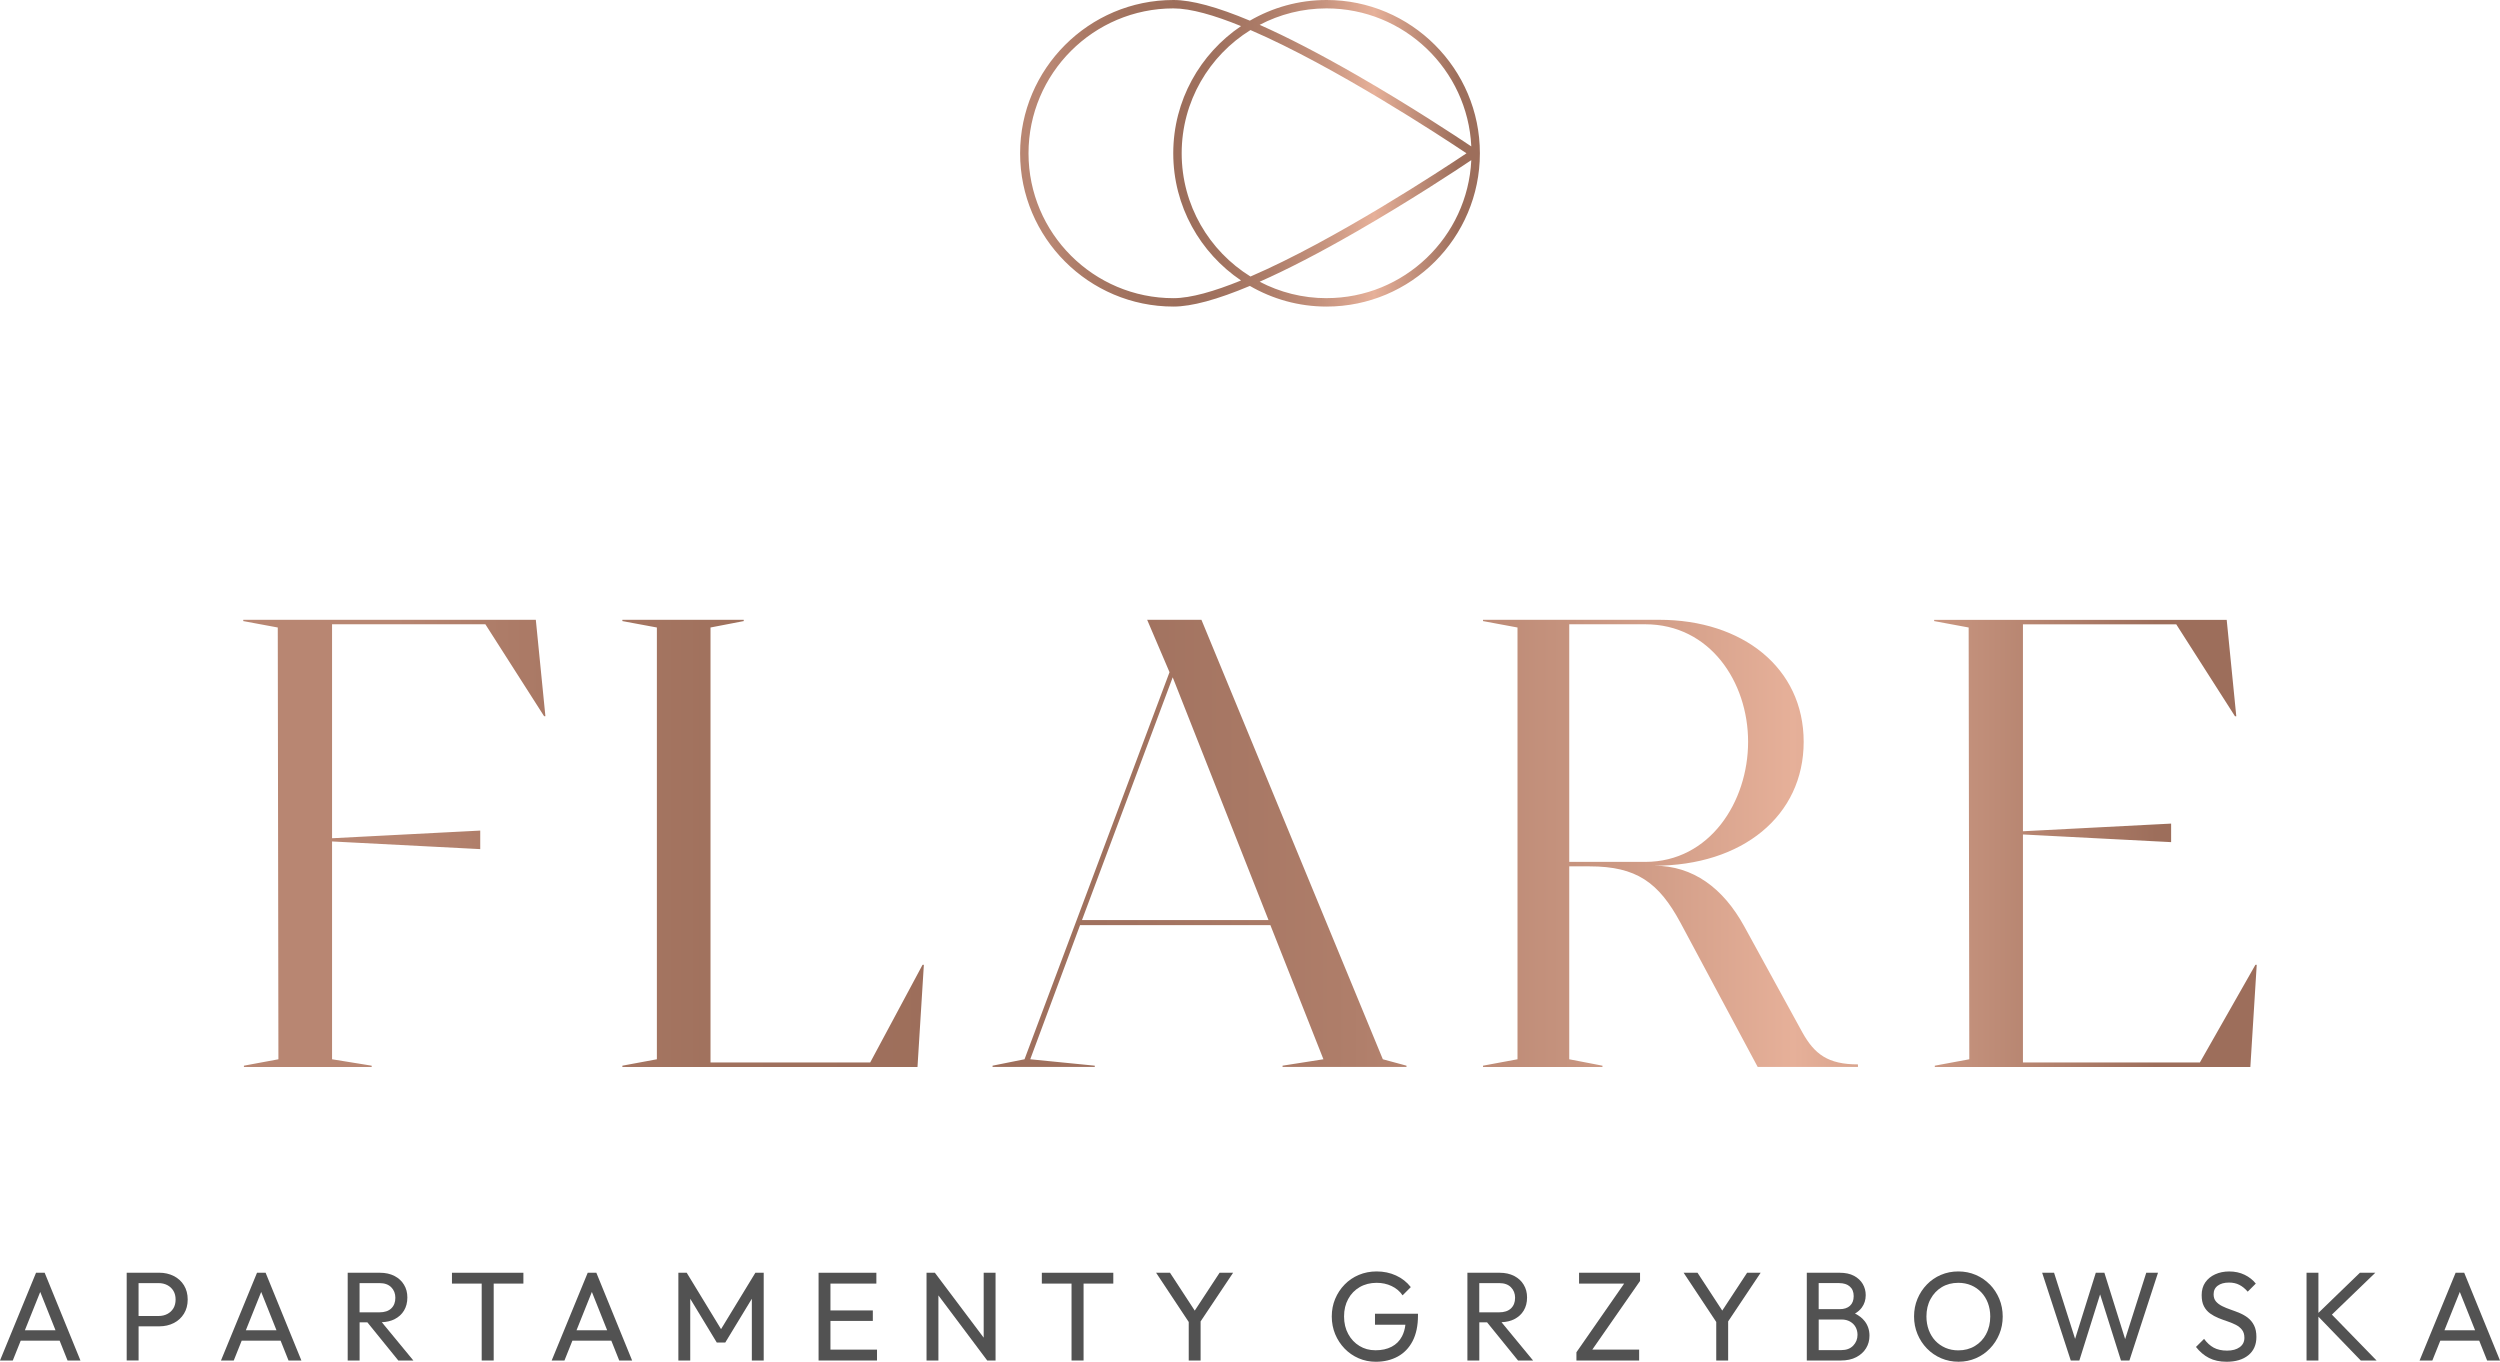<?xml version="1.0" encoding="UTF-8"?>
<svg id="Warstwa_2" data-name="Warstwa 2" xmlns="http://www.w3.org/2000/svg" xmlns:xlink="http://www.w3.org/1999/xlink" viewBox="0 0 776.9 423.18">
  <defs>
    <style>
      .cls-1 {
        fill: url(#linear-gradient-2);
      }

      .cls-2 {
        fill: url(#linear-gradient);
      }

      .cls-3 {
        fill: #525252;
      }
    </style>
    <linearGradient id="linear-gradient" x1="317.02" y1="47.64" x2="459.89" y2="47.64" gradientUnits="userSpaceOnUse">
      <stop offset="0" stop-color="#b88672"/>
      <stop offset=".07" stop-color="#b88672"/>
      <stop offset=".14" stop-color="#ab7a66"/>
      <stop offset=".24" stop-color="#a0715d"/>
      <stop offset=".35" stop-color="#9d6e5b"/>
      <stop offset=".44" stop-color="#a1725f"/>
      <stop offset=".55" stop-color="#af7e6a"/>
      <stop offset=".66" stop-color="#c6937e"/>
      <stop offset=".77" stop-color="#e6b099"/>
      <stop offset=".95" stop-color="#9d6e5b"/>
      <stop offset="1" stop-color="#9d6e5b"/>
    </linearGradient>
    <linearGradient id="linear-gradient-2" x1="75.6" y1="262.09" x2="701.3" y2="262.09" xlink:href="#linear-gradient"/>
  </defs>
  <g id="Layer_1" data-name="Layer 1">
    <path class="cls-2" d="M412.25,0c-8.68,0-16.82,2.35-23.84,6.42-10.13-4.25-18.08-6.42-23.75-6.42-26.27,0-47.65,21.37-47.65,47.64s21.38,47.63,47.65,47.63c5.67,0,13.62-2.16,23.75-6.42,7.02,4.07,15.15,6.42,23.84,6.42,26.27,0,47.64-21.37,47.64-47.63S438.51,0,412.25,0ZM412.25,2.61c24.11,0,43.85,19.05,44.97,42.89-4.66-3.12-19.14-12.69-35.61-22.16-11.49-6.6-21.55-11.81-30.16-15.62,6.23-3.26,13.3-5.11,20.8-5.11ZM455.72,47.64c-7.63,5.11-40.96,27.04-67.12,38.29-12.82-7.94-21.38-22.14-21.38-38.29s8.56-30.36,21.38-38.3c26.15,11.26,59.48,33.19,67.12,38.3ZM364.66,92.66c-24.83,0-45.04-20.2-45.04-45.02S339.83,2.61,364.66,2.61c5.39,0,12.77,2.14,21.01,5.5-12.7,8.57-21.07,23.09-21.07,39.53s8.37,30.95,21.07,39.52c-8.25,3.36-15.62,5.5-21.01,5.5ZM412.25,92.66c-7.5,0-14.57-1.85-20.8-5.11,8.62-3.81,18.68-9.01,30.16-15.62,16.47-9.47,30.95-19.03,35.61-22.16-1.12,23.84-20.86,42.88-44.97,42.88Z"/>
    <path class="cls-1" d="M75.6,192.61v.4l10.72,1.99.2,134.18-10.72,1.99v.4h39.7v-.4l-12.31-1.99v-67.69l46.05,2.38v-5.76l-46.05,2.38v-66.5h47.64l18.26,28.58h.4l-2.98-29.97h-90.91ZM193.41,192.61v.4l10.72,1.99v134.18l-10.72,1.99v.4h91.71l1.98-31.76h-.4l-16.28,30.37h-49.62v-135.18l10.32-1.99v-.4h-37.71ZM364.43,210.48l29.77,75.43h-57.96l28.19-75.43ZM356.49,192.61l6.95,16.28-45.06,120.29-9.93,1.99v.4h31.76v-.4l-20.05-1.99,15.48-41.68h59.15l16.48,41.68-12.7,1.99v.4h38.51v-.4l-7.35-1.99-56.37-136.57h-16.87ZM487.66,194h23.62c20.05,0,31.96,17.87,31.96,36.52s-11.91,37.32-31.96,37.32h-23.62v-73.84ZM460.86,192.61v.4l10.72,1.99v134.18l-10.72,1.99v.4h37.12v-.4l-10.32-1.99v-59.95h6.35c14.49,0,21.44,4.96,28.19,17.47l24.02,44.86h31.16v-.79c-9.33,0-13.5-3.18-17.27-9.93l-18.06-32.95c-6.55-11.91-15.88-18.86-27.99-18.86,27.39,0,46.45-15.48,46.45-38.51s-19.06-37.91-44.86-37.91h-54.79ZM601.06,192.61v.4l10.72,1.99.2,134.18-10.72,1.99v.4h98.06l1.98-31.76h-.4l-17.27,30.37h-54.98v-70.86l46.05,2.38v-5.76l-46.05,2.38v-64.31h47.64l18.26,28.58h.4l-2.98-29.97h-90.91Z"/>
    <g>
      <path class="cls-3" d="M122.59,409.96c1.28-.64,2.27-1.54,2.96-2.69.69-1.15,1.04-2.5,1.04-4.05s-.34-2.82-1.04-3.97c-.69-1.16-1.68-2.07-2.96-2.73-1.29-.67-2.79-1-4.52-1h-10.02v27.27h3.7v-11.87h2.41l9.62,11.87h4.68l-9.81-11.9c1.49-.06,2.81-.36,3.96-.93ZM111.74,398.74h6.21c1.58,0,2.78.43,3.64,1.3.85.86,1.27,1.95,1.27,3.26,0,1.39-.42,2.49-1.27,3.3-.85.81-2.08,1.22-3.68,1.22h-6.17v-9.08Z"/>
      <polygon class="cls-3" points="738.15 395.52 733.36 395.52 720.47 407.99 720.47 395.52 716.78 395.52 716.78 422.79 720.47 422.79 720.47 409.17 733.63 422.79 738.54 422.79 724.66 408.53 738.15 395.52"/>
      <path class="cls-3" d="M698.59,409.54c-.78-.6-1.65-1.1-2.59-1.5-.94-.39-1.89-.75-2.85-1.08-.96-.33-1.83-.69-2.61-1.08-.78-.39-1.42-.87-1.91-1.44-.48-.56-.73-1.3-.73-2.22,0-1.16.43-2.05,1.3-2.69.86-.64,2.03-.96,3.49-.96,1.2,0,2.28.23,3.2.71.93.47,1.8,1.18,2.61,2.12l2.51-2.51c-.89-1.12-2.04-2.04-3.46-2.73-1.42-.69-3.01-1.04-4.79-1.04-1.62,0-3.09.3-4.38.89-1.3.59-2.32,1.43-3.07,2.51-.75,1.09-1.12,2.41-1.12,3.95,0,1.42.23,2.57.71,3.48.47.9,1.11,1.64,1.91,2.22.8.57,1.67,1.05,2.61,1.43.94.38,1.89.73,2.83,1.04.94.32,1.81.68,2.59,1.08.78.41,1.42.92,1.9,1.55.49.63.73,1.45.73,2.48,0,1.23-.49,2.2-1.47,2.91-.98.71-2.29,1.06-3.91,1.06s-3.04-.31-4.16-.92c-1.13-.62-2.12-1.53-2.99-2.73l-2.52,2.51c1.18,1.5,2.53,2.64,4.05,3.42,1.52.78,3.34,1.18,5.46,1.18,2.85,0,5.11-.68,6.78-2.04,1.66-1.36,2.49-3.25,2.49-5.66,0-1.44-.24-2.64-.73-3.6-.48-.96-1.12-1.73-1.9-2.34Z"/>
      <polygon class="cls-3" points="140.45 398.89 149.69 398.89 149.69 422.79 153.42 422.79 153.42 398.89 162.65 398.89 162.65 395.52 140.45 395.52 140.45 398.89"/>
      <path class="cls-3" d="M11.2,395.52l-11.2,27.27h3.97l2.47-6.17h12.09l2.46,6.17h4.01l-11.12-27.27h-2.67ZM7.73,413.39l4.77-11.91,4.75,11.91H7.73Z"/>
      <path class="cls-3" d="M79.87,395.52l-11.2,27.27h3.97l2.47-6.17h12.09l2.46,6.17h4l-11.12-27.27h-2.67ZM76.4,413.39l4.77-11.91,4.75,11.91h-9.52Z"/>
      <path class="cls-3" d="M772.9,422.79h4l-11.12-27.27h-2.67l-11.2,27.27h3.97l2.47-6.17h12.09l2.46,6.17ZM759.64,413.39l4.77-11.91,4.75,11.91h-9.52Z"/>
      <path class="cls-3" d="M182.64,395.52l-11.2,27.27h3.97l2.47-6.17h12.09l2.46,6.17h4.01l-11.12-27.27h-2.67ZM179.16,413.39l4.77-11.91,4.75,11.91h-9.51Z"/>
      <path class="cls-3" d="M53.99,396.53c-1.34-.68-2.84-1.02-4.52-1.02h-10.1v27.27h3.7v-10.61h6.41c1.68,0,3.18-.34,4.52-1.02,1.34-.68,2.39-1.65,3.17-2.91.77-1.26,1.16-2.72,1.16-4.4s-.39-3.17-1.16-4.42c-.77-1.25-1.83-2.21-3.17-2.89ZM53.89,406.56c-.46.76-1.09,1.35-1.89,1.77-.8.42-1.71.63-2.73.63h-6.21v-10.22h6.21c1.02,0,1.93.21,2.73.63.8.42,1.43,1.01,1.89,1.77.46.76.68,1.67.68,2.71s-.23,1.96-.68,2.72Z"/>
      <polygon class="cls-3" points="379 395.52 371.28 407.29 363.59 395.52 359.27 395.52 369.41 410.82 369.41 422.79 373.1 422.79 373.1 410.64 383.2 395.52 379 395.52"/>
      <polygon class="cls-3" points="660.41 416.14 653.96 395.52 651.29 395.52 644.86 416.07 638.32 395.52 634.62 395.52 643.51 422.79 646.18 422.79 652.63 402.24 659.11 422.79 661.74 422.79 670.62 395.52 666.97 395.52 660.41 416.14"/>
      <path class="cls-3" d="M470.55,409.96c1.28-.64,2.27-1.54,2.96-2.69.69-1.15,1.04-2.5,1.04-4.05s-.35-2.82-1.04-3.97c-.69-1.16-1.68-2.07-2.96-2.73-1.28-.67-2.79-1-4.52-1h-10.02v27.27h3.7v-11.87h2.41l9.62,11.87h4.68l-9.81-11.9c1.49-.06,2.82-.36,3.96-.93ZM459.71,398.74h6.21c1.57,0,2.78.43,3.63,1.3.85.86,1.28,1.95,1.28,3.26,0,1.39-.43,2.49-1.28,3.3-.85.81-2.08,1.22-3.68,1.22h-6.17v-9.08Z"/>
      <polygon class="cls-3" points="490.71 398.89 504.72 398.89 489.89 420.23 489.89 422.79 509.38 422.79 509.38 419.41 494.82 419.41 509.66 398.07 509.66 395.52 490.71 395.52 490.71 398.89"/>
      <polygon class="cls-3" points="542.93 395.52 535.21 407.28 527.52 395.52 523.2 395.52 533.34 410.81 533.34 422.79 537.04 422.79 537.04 410.64 547.14 395.52 542.93 395.52"/>
      <path class="cls-3" d="M618.35,399.17c-1.26-1.28-2.72-2.28-4.39-2.99-1.66-.71-3.46-1.07-5.4-1.07s-3.74.36-5.4,1.07c-1.67.71-3.12,1.7-4.36,2.99-1.25,1.28-2.22,2.77-2.93,4.46-.71,1.69-1.06,3.52-1.06,5.48s.36,3.76,1.06,5.46c.71,1.71,1.69,3.2,2.95,4.5,1.26,1.29,2.73,2.3,4.4,3.02,1.68.72,3.48,1.08,5.42,1.08s3.7-.36,5.37-1.08c1.66-.72,3.12-1.72,4.36-3.01,1.25-1.28,2.22-2.77,2.93-4.48.71-1.7,1.06-3.53,1.06-5.46s-.35-3.8-1.06-5.5c-.71-1.7-1.69-3.19-2.94-4.48ZM617.23,414.56c-.85,1.59-2.02,2.83-3.52,3.73-1.49.9-3.21,1.35-5.14,1.35-1.44,0-2.77-.26-3.99-.78-1.21-.53-2.26-1.25-3.14-2.18-.88-.93-1.56-2.05-2.05-3.34-.48-1.3-.73-2.7-.73-4.23,0-2.04.42-3.85,1.28-5.42.85-1.58,2.02-2.81,3.49-3.7,1.49-.89,3.19-1.34,5.13-1.34,1.46,0,2.8.26,4,.77s2.25,1.24,3.14,2.18c.89.94,1.58,2.05,2.06,3.32.48,1.27.73,2.67.73,4.18,0,2.05-.42,3.86-1.28,5.45Z"/>
      <polygon class="cls-3" points="258.07 410.49 271.24 410.49 271.24 407.23 258.07 407.23 258.07 398.89 272.34 398.89 272.34 395.52 258.07 395.52 256.9 395.52 254.38 395.52 254.38 422.79 256.9 422.79 258.07 422.79 272.54 422.79 272.54 419.41 258.07 419.41 258.07 410.49"/>
      <polygon class="cls-3" points="305.69 415.69 290.52 395.52 287.93 395.52 287.93 422.79 291.62 422.79 291.62 402.56 306.79 422.79 309.38 422.79 309.38 395.52 305.69 395.52 305.69 415.69"/>
      <path class="cls-3" d="M427.3,411.67h9.44c-.16,1.36-.51,2.57-1.05,3.6-.74,1.43-1.82,2.51-3.22,3.24-1.41.74-3.07,1.1-5.01,1.1s-3.52-.45-4.99-1.34c-1.47-.89-2.63-2.12-3.49-3.7-.86-1.57-1.3-3.39-1.3-5.46s.42-3.85,1.28-5.42c.85-1.58,2.04-2.81,3.57-3.7s3.29-1.34,5.29-1.34c1.68,0,3.22.33,4.63,1,1.42.67,2.56,1.63,3.42,2.89l2.55-2.56c-1.23-1.57-2.76-2.77-4.6-3.61-1.83-.84-3.83-1.26-6.01-1.26-1.99,0-3.83.36-5.52,1.07-1.69.71-3.17,1.7-4.42,2.99-1.26,1.28-2.24,2.77-2.95,4.46-.71,1.69-1.06,3.52-1.06,5.48s.36,3.8,1.06,5.5c.71,1.7,1.69,3.19,2.93,4.48,1.25,1.29,2.7,2.29,4.36,3.01,1.66.72,3.44,1.08,5.32,1.08,2.57,0,4.84-.54,6.81-1.61,1.98-1.07,3.53-2.68,4.64-4.81,1.11-2.14,1.67-4.79,1.67-7.96v-.55h-13.36v3.42Z"/>
      <polygon class="cls-3" points="224.07 413.04 213.4 395.52 210.81 395.52 210.81 422.79 214.5 422.79 214.5 403.6 222.75 417.21 225.38 417.21 233.64 403.6 233.64 422.79 237.33 422.79 237.33 395.52 234.74 395.52 224.07 413.04"/>
      <path class="cls-3" d="M576.47,408.2c.87-.52,1.58-1.14,2.12-1.88.8-1.1,1.2-2.38,1.2-3.85,0-1.26-.31-2.41-.92-3.46-.61-1.04-1.52-1.89-2.71-2.53-1.19-.64-2.68-.96-4.46-.96h-10.22v27.27h10.53c1.91,0,3.53-.34,4.85-1.04,1.32-.69,2.34-1.62,3.04-2.77.71-1.15,1.06-2.45,1.06-3.89,0-1.73-.49-3.23-1.47-4.5-.77-.99-1.78-1.78-3.02-2.38ZM571.57,398.74c1.36,0,2.45.35,3.26,1.04.81.69,1.22,1.69,1.22,3s-.39,2.31-1.16,3.01c-.77.69-1.82,1.04-3.16,1.04h-6.56v-8.1h6.4ZM575.9,418.17c-.89.93-2.12,1.39-3.69,1.39h-7.03v-9.51h7.11c1.02,0,1.9.22,2.65.65.75.43,1.32,1,1.71,1.71.39.71.59,1.51.59,2.4,0,1.31-.45,2.43-1.34,3.36Z"/>
      <polygon class="cls-3" points="323.76 398.89 332.99 398.89 332.99 422.79 336.73 422.79 336.73 398.89 345.97 398.89 345.97 395.52 323.76 395.52 323.76 398.89"/>
    </g>
  </g>
</svg>